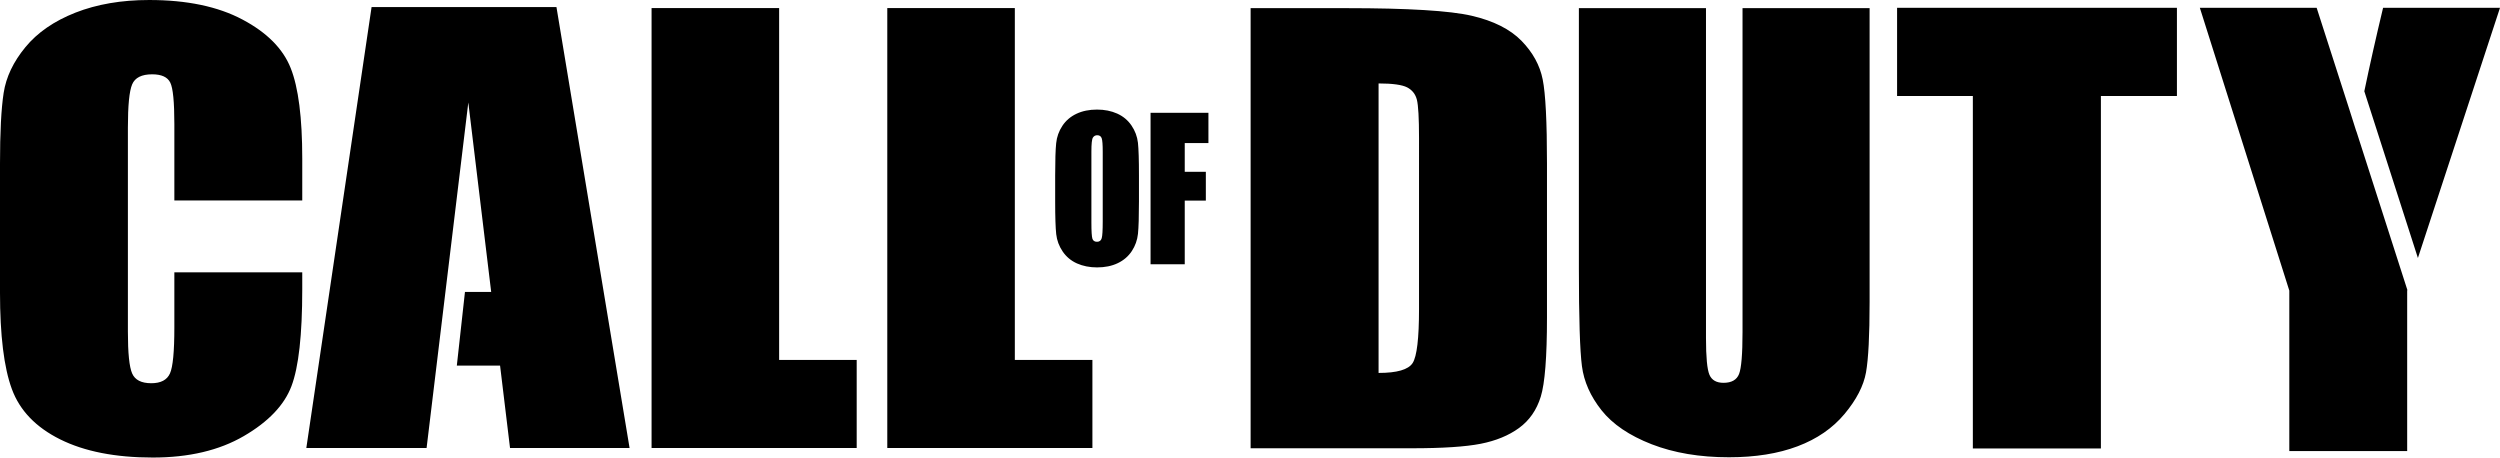 <svg enable-background="new 0 0 1000 185.879" height="183.013" viewBox="0 0 1000 183.013" width="1000" xmlns="http://www.w3.org/2000/svg"><path d="m697.009 132.921c0 8.765-.467 14.322-1.387 16.681-.924 2.351-3.009 3.527-6.221 3.527-2.823 0-4.693-1.069-5.617-3.2-.925-2.137-1.391-7.054-1.391-14.732v-131.938h-50.841v104.118c0 19.851.411 32.879 1.217 39.066.801 6.202 3.422 12.085 7.845 17.668 4.424 5.574 11.111 10.109 20.046 13.591 8.938 3.47 19.24 5.204 30.914 5.204 10.544 0 19.698-1.457 27.475-4.398 7.762-2.933 14.012-7.232 18.77-12.93 4.743-5.691 7.616-11.232 8.585-16.629.952-5.4 1.437-14.754 1.437-28.087v-117.603h-50.831v129.662zm61.824-94.53h30.306v141.001h51.221v-141.001h30.411v-35.281h-111.938zm-191.223 85.229c0 11.745-.854 18.938-2.553 21.597-1.706 2.642-6.244 3.957-13.627 3.957v-115.795c5.595 0 9.409.533 11.436 1.574 2.022 1.059 3.316 2.703 3.89 4.945.566 2.26.854 7.365.854 15.334zm40.979-107.31c-4.547-4.634-11.18-7.978-19.89-10.002-8.715-2.027-25.43-3.049-50.15-3.049h-38.302v176.045h64.56c12.241 0 21.395-.604 27.488-1.8 6.07-1.199 11.184-3.301 15.31-6.3 4.141-3.017 7.045-7.187 8.697-12.511 1.655-5.322 2.492-15.885 2.492-31.699v-61.645c0-16.667-.567-27.843-1.711-33.547-1.125-5.689-3.97-10.86-8.494-15.492m-148.364 89.385h13.674v-25.454h8.439v-11.519h-8.439v-11.491h9.474v-12.113h-23.147v60.577zm482.31-53.116-2.781-8.774-13.092-40.69h-22.53-24.194l35.787 113.133v64.184h47.148v-64.184l.077-.244-20.401-63.507c-.014.023-.014.054-.014.082m-501.441 35.93c0 3.568-.132 5.831-.407 6.768-.27.951-.9 1.434-1.884 1.434-.971 0-1.583-.428-1.844-1.242-.266-.822-.398-2.989-.398-6.516v-28.28c0-3.113.192-4.988.6-5.633.402-.633.975-.952 1.738-.952.892 0 1.481.393 1.771 1.175.288.787.425 2.601.425 5.41v27.836zm11.496-38.318c-1.44-2.113-3.357-3.701-5.728-4.764-2.374-1.059-5.05-1.597-8.037-1.597-3.134 0-5.887.561-8.252 1.686-2.365 1.121-4.236 2.726-5.627 4.826-1.386 2.102-2.224 4.408-2.475 6.947-.266 2.529-.402 6.843-.402 12.927v10.361c0 6.239.146 10.601.42 13.099.279 2.49 1.14 4.801 2.58 6.917 1.446 2.122 3.349 3.714 5.724 4.778 2.383 1.054 5.055 1.59 8.032 1.59 3.147 0 5.901-.563 8.262-1.688 2.364-1.124 4.231-2.727 5.626-4.823 1.387-2.089 2.215-4.418 2.479-6.947.257-2.53.394-6.834.394-12.925v-10.362c0-6.24-.137-10.601-.406-13.106-.28-2.484-1.14-4.787-2.59-6.919m-303.956-47.366-26.102 176.372h48.105l16.691-138.209 9.149 75.786h-10.489l-3.257 29.477h17.301l3.979 32.946h47.821l-29.247-176.372zm257.301.393h-51.019v175.979h82.048v-35.222h-31.029zm-94.281 0h-51.023v175.979h82.048v-35.222h-31.024v-140.757zm-214.689 4.586c-9.798-5.21-22.236-7.804-37.305-7.804-11.097 0-20.919 1.7-29.464 5.047-8.55 3.369-15.233 7.974-20.041 13.833-4.83 5.86-7.722 11.956-8.691 18.273-.98 6.339-1.464 15.831-1.464 28.481v51.312c0 17.218 1.583 30.101 4.748 38.677 3.152 8.568 9.593 15.281 19.313 20.115 9.726 4.844 22.081 7.275 37.058 7.275 14.428 0 26.551-2.853 36.395-8.578 9.845-5.725 16.203-12.389 19.075-19.992 2.878-7.607 4.314-20.498 4.314-38.687v-6.829h-51.161v22.071c0 9.646-.576 15.772-1.757 18.376-1.171 2.609-3.659 3.916-7.465 3.916-3.98 0-6.523-1.307-7.657-3.907-1.145-2.599-1.707-8.163-1.707-16.699v-81.59c0-8.895.563-14.675 1.707-17.351 1.134-2.683 3.806-4.018 8.018-4.018 3.72 0 6.14 1.102 7.224 3.307 1.099 2.193 1.638 7.733 1.638 16.61v30.537h51.161v-16.69c0-16.399-1.537-28.476-4.625-36.246-3.07-7.758-9.507-14.241-19.314-19.439m856.269-4.689c-2.858 11.949-5.36 23.069-7.507 33.394l21.437 66.693 32.836-100.087z"/></svg>